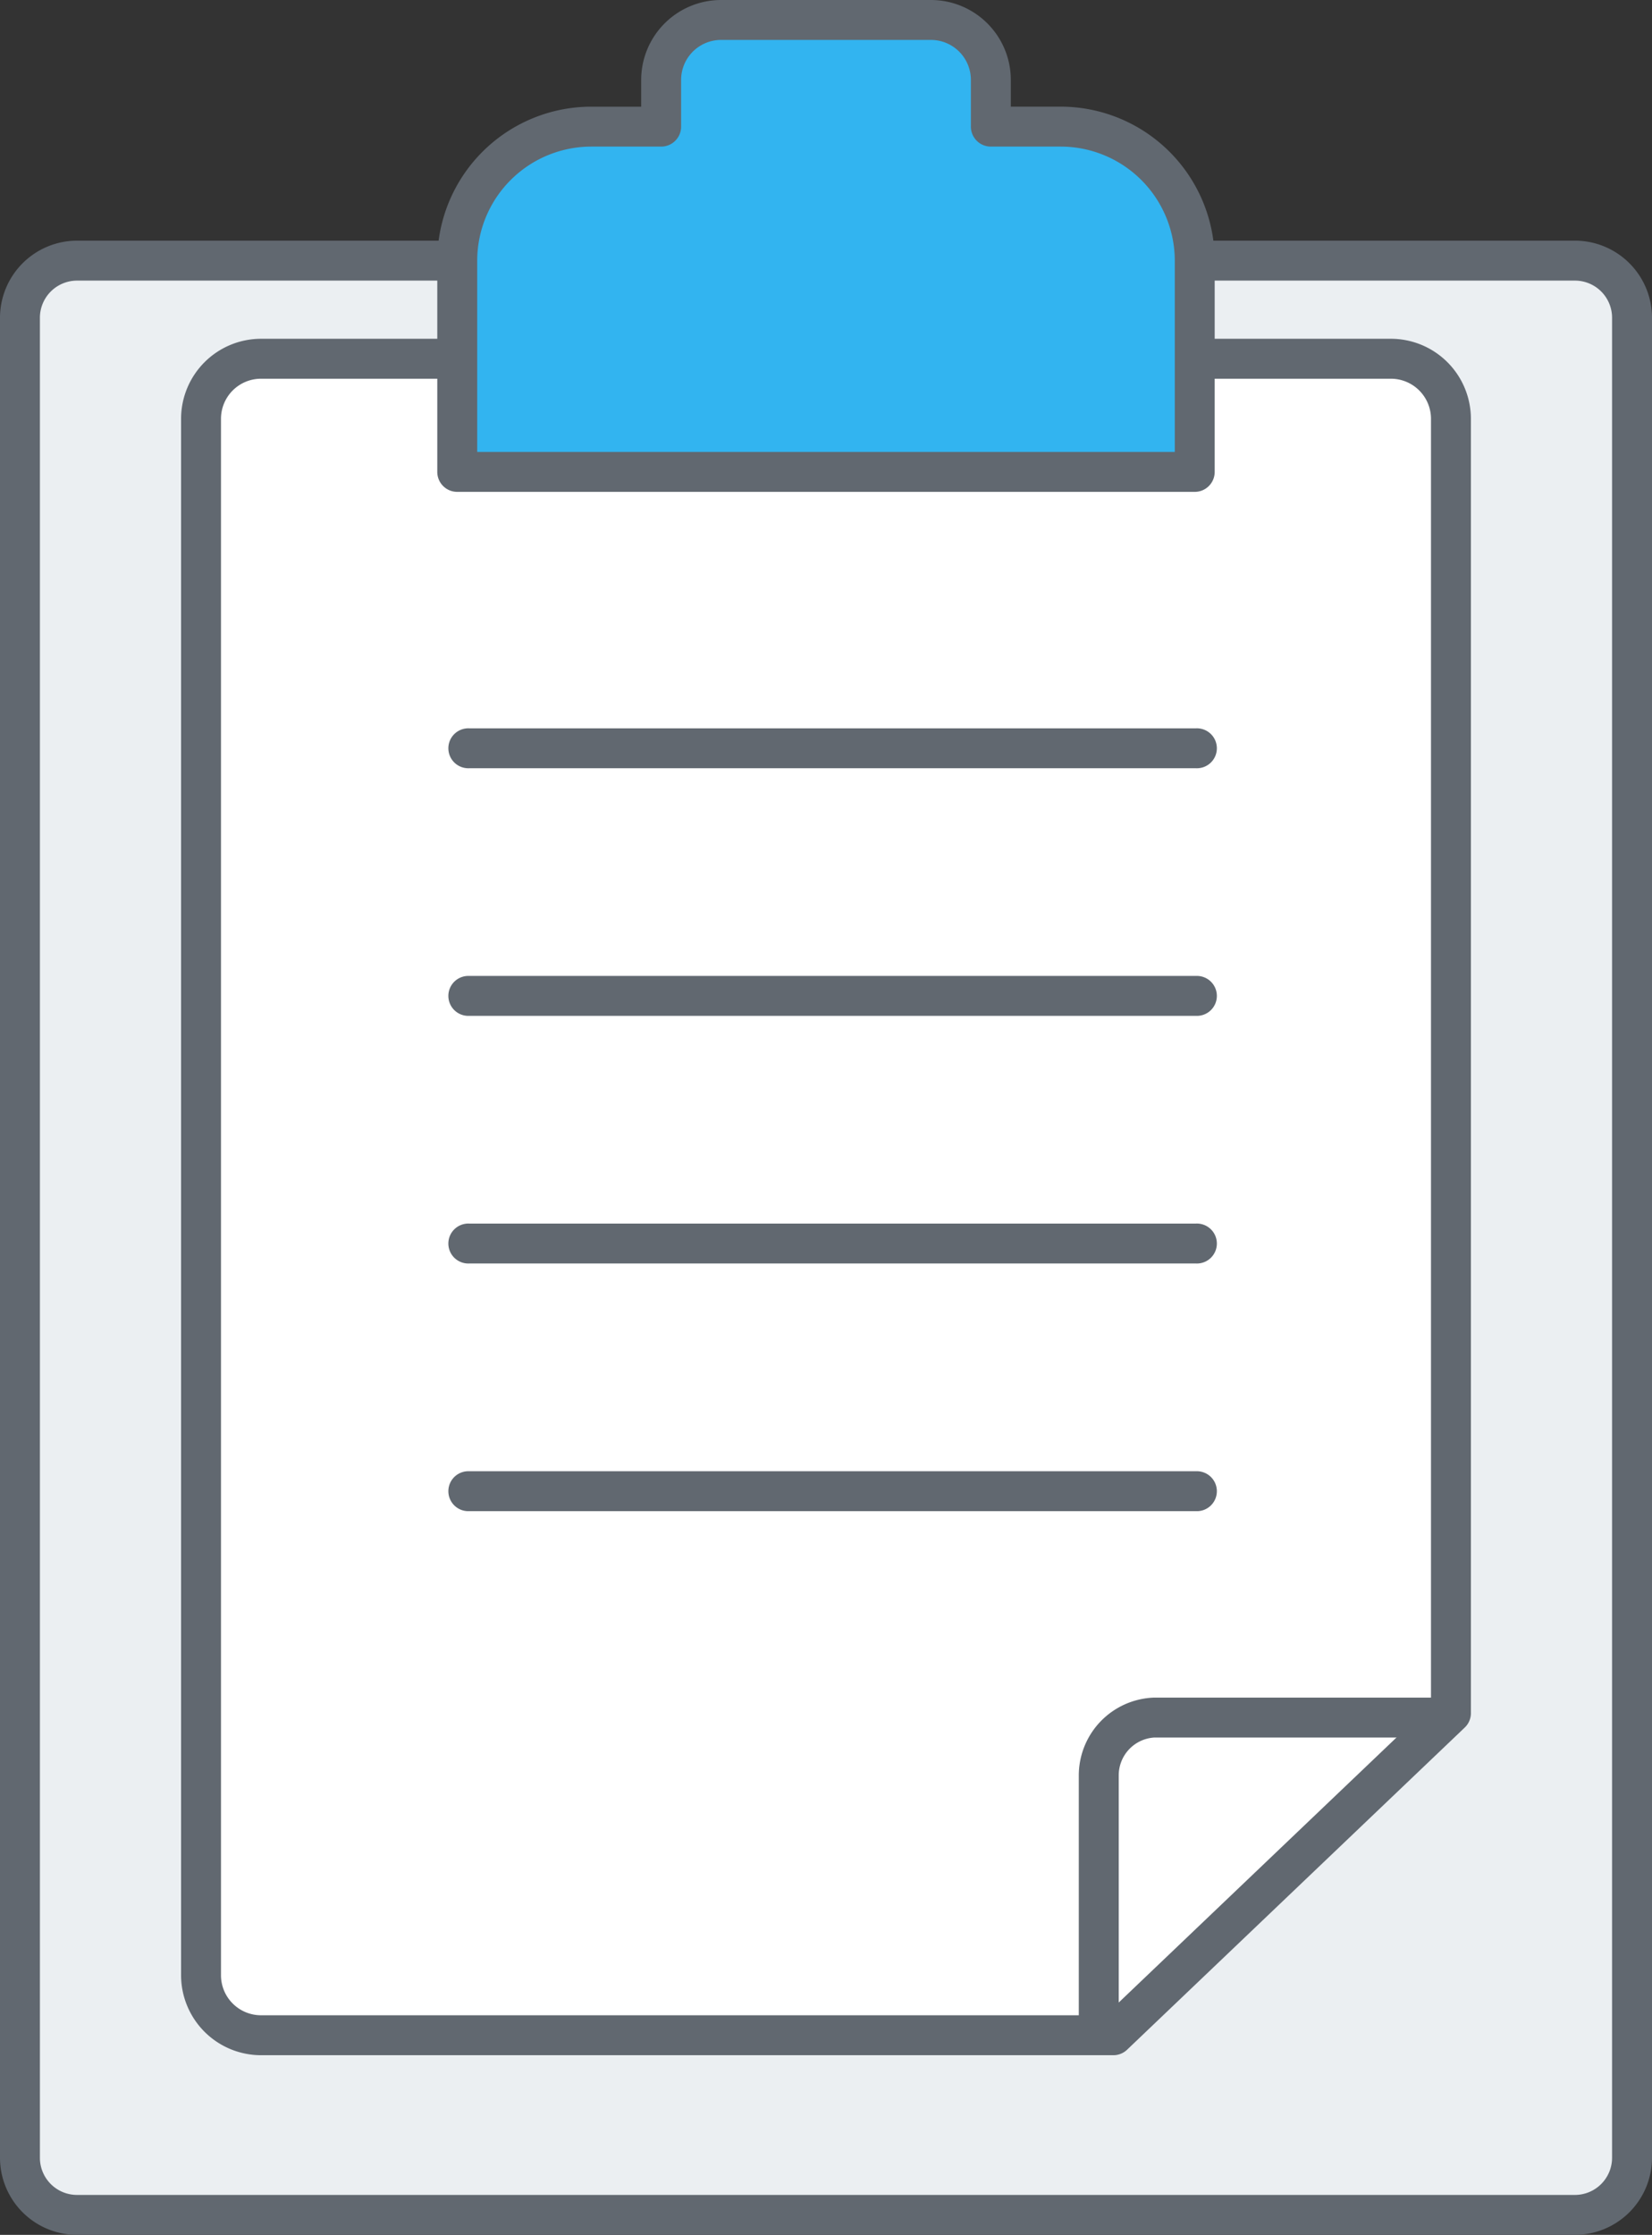 <svg xmlns="http://www.w3.org/2000/svg" viewBox="0 0 64.866 87.719">
  <rect x="0" y="0" width="64.866" height="87.719" fill="#333333" stroke="none"/>
  <defs>
    <style>
      .cls-1 {
        fill: #ebeff2;
      }

      .cls-2 {
        fill: #616870;
      }

      .cls-3 {
        fill: #fff;
      }

      .cls-4 {
        fill: #32b4f0;
      }
    </style>
  </defs>
  <g id="レイヤー_2" data-name="レイヤー 2">
    <g id="_3つの_" data-name="3つの〜">
      <g>
        <g>
          <path class="cls-1" d="M61.841,10.23A2.242,2.242,0,0,1,64.083,12.47v72.225a2.245,2.245,0,0,1-2.245,2.24H3.025A2.242,2.242,0,0,1,.783,84.695V12.47A2.245,2.245,0,0,1,3.029,10.23H61.841Z"/>
          <path class="cls-2" d="M61.838,87.719H3.025A3.027,3.027,0,0,1,0,84.695V12.47A3.03,3.03,0,0,1,3.029,9.446H61.841A3.027,3.027,0,0,1,64.866,12.47v72.226A3.029,3.029,0,0,1,61.838,87.719ZM3.029,11.014A1.46,1.46,0,0,0,1.567,12.47v72.226a1.458,1.458,0,0,0,1.457,1.456H61.838a1.46,1.46,0,0,0,1.46-1.456V12.47a1.458,1.458,0,0,0-1.457-1.456Z"/>
        </g>
        <g>
          <g>
            <path class="cls-3" d="M56.972,67.241V16.438a2.36,2.36,0,0,0-2.358-2.356H10.248a2.357,2.357,0,0,0-2.354,2.356V77.53a2.355,2.355,0,0,0,2.354,2.354h33.47Z"/>
            <path class="cls-2" d="M43.717,80.668H10.248A3.142,3.142,0,0,1,7.11,77.53V16.437a3.143,3.143,0,0,1,3.138-3.14h44.366a3.144,3.144,0,0,1,3.141,3.14V67.242a.777.777,0,0,1-.243.566L44.257,80.451A.78.78,0,0,1,43.717,80.668ZM10.248,14.865a1.573,1.573,0,0,0-1.571,1.572V77.53a1.572,1.572,0,0,0,1.571,1.57H43.403l12.785-12.194V16.437a1.575,1.575,0,0,0-1.574-1.572Z"/>
          </g>
          <path class="cls-2" d="M46.968,30.154H18.417a.784.784,0,1,1,0-1.567H46.968a.784.784,0,1,1,0,1.567Z"/>
          <path class="cls-2" d="M46.968,39.873H18.417a.784.784,0,1,1,0-1.567H46.968a.784.784,0,1,1,0,1.567Z"/>
          <path class="cls-2" d="M46.968,49.593H18.417a.784.784,0,1,1,0-1.567H46.968a.784.784,0,1,1,0,1.567Z"/>
          <path class="cls-2" d="M46.968,59.314H18.417a.784.784,0,1,1,0-1.567H46.968a.784.784,0,1,1,0,1.567Z"/>
          <path class="cls-2" d="M43.143,80.668a.783.783,0,0,1-.784-.784v-10.18a3.058,3.058,0,0,1,2.953-3.072H56.617a.784.784,0,1,1,0,1.567H45.32a1.488,1.488,0,0,0-1.393,1.499V79.884A.783.783,0,0,1,43.143,80.668Z"/>
        </g>
        <g>
          <path class="cls-4" d="M41.651,4.97H38.906V3.136A2.352,2.352,0,0,0,36.554.784H28.312a2.352,2.352,0,0,0-2.352,2.352V4.97H23.215a5.26,5.26,0,0,0-5.26,5.26v8.292H46.912V10.23A5.26,5.26,0,0,0,41.651,4.97Z"/>
          <path class="cls-2" d="M46.912,19.306H17.954a.783.783,0,0,1-.784-.784V10.23a6.051,6.051,0,0,1,6.045-6.043h1.961v-1.05A3.139,3.139,0,0,1,28.311,0h8.243A3.139,3.139,0,0,1,39.69,3.136v1.05h1.961A6.051,6.051,0,0,1,47.695,10.23v8.292A.783.783,0,0,1,46.912,19.306ZM18.738,17.738h27.39V10.23a4.482,4.482,0,0,0-4.477-4.476H38.906a.783.783,0,0,1-.784-.784V3.136a1.57,1.57,0,0,0-1.567-1.569H28.311a1.57,1.57,0,0,0-1.567,1.569V4.97a.783.783,0,0,1-.784.784H23.216A4.482,4.482,0,0,0,18.738,10.23Z"/>
        </g>
      </g>
    </g>
  </g>
</svg>
